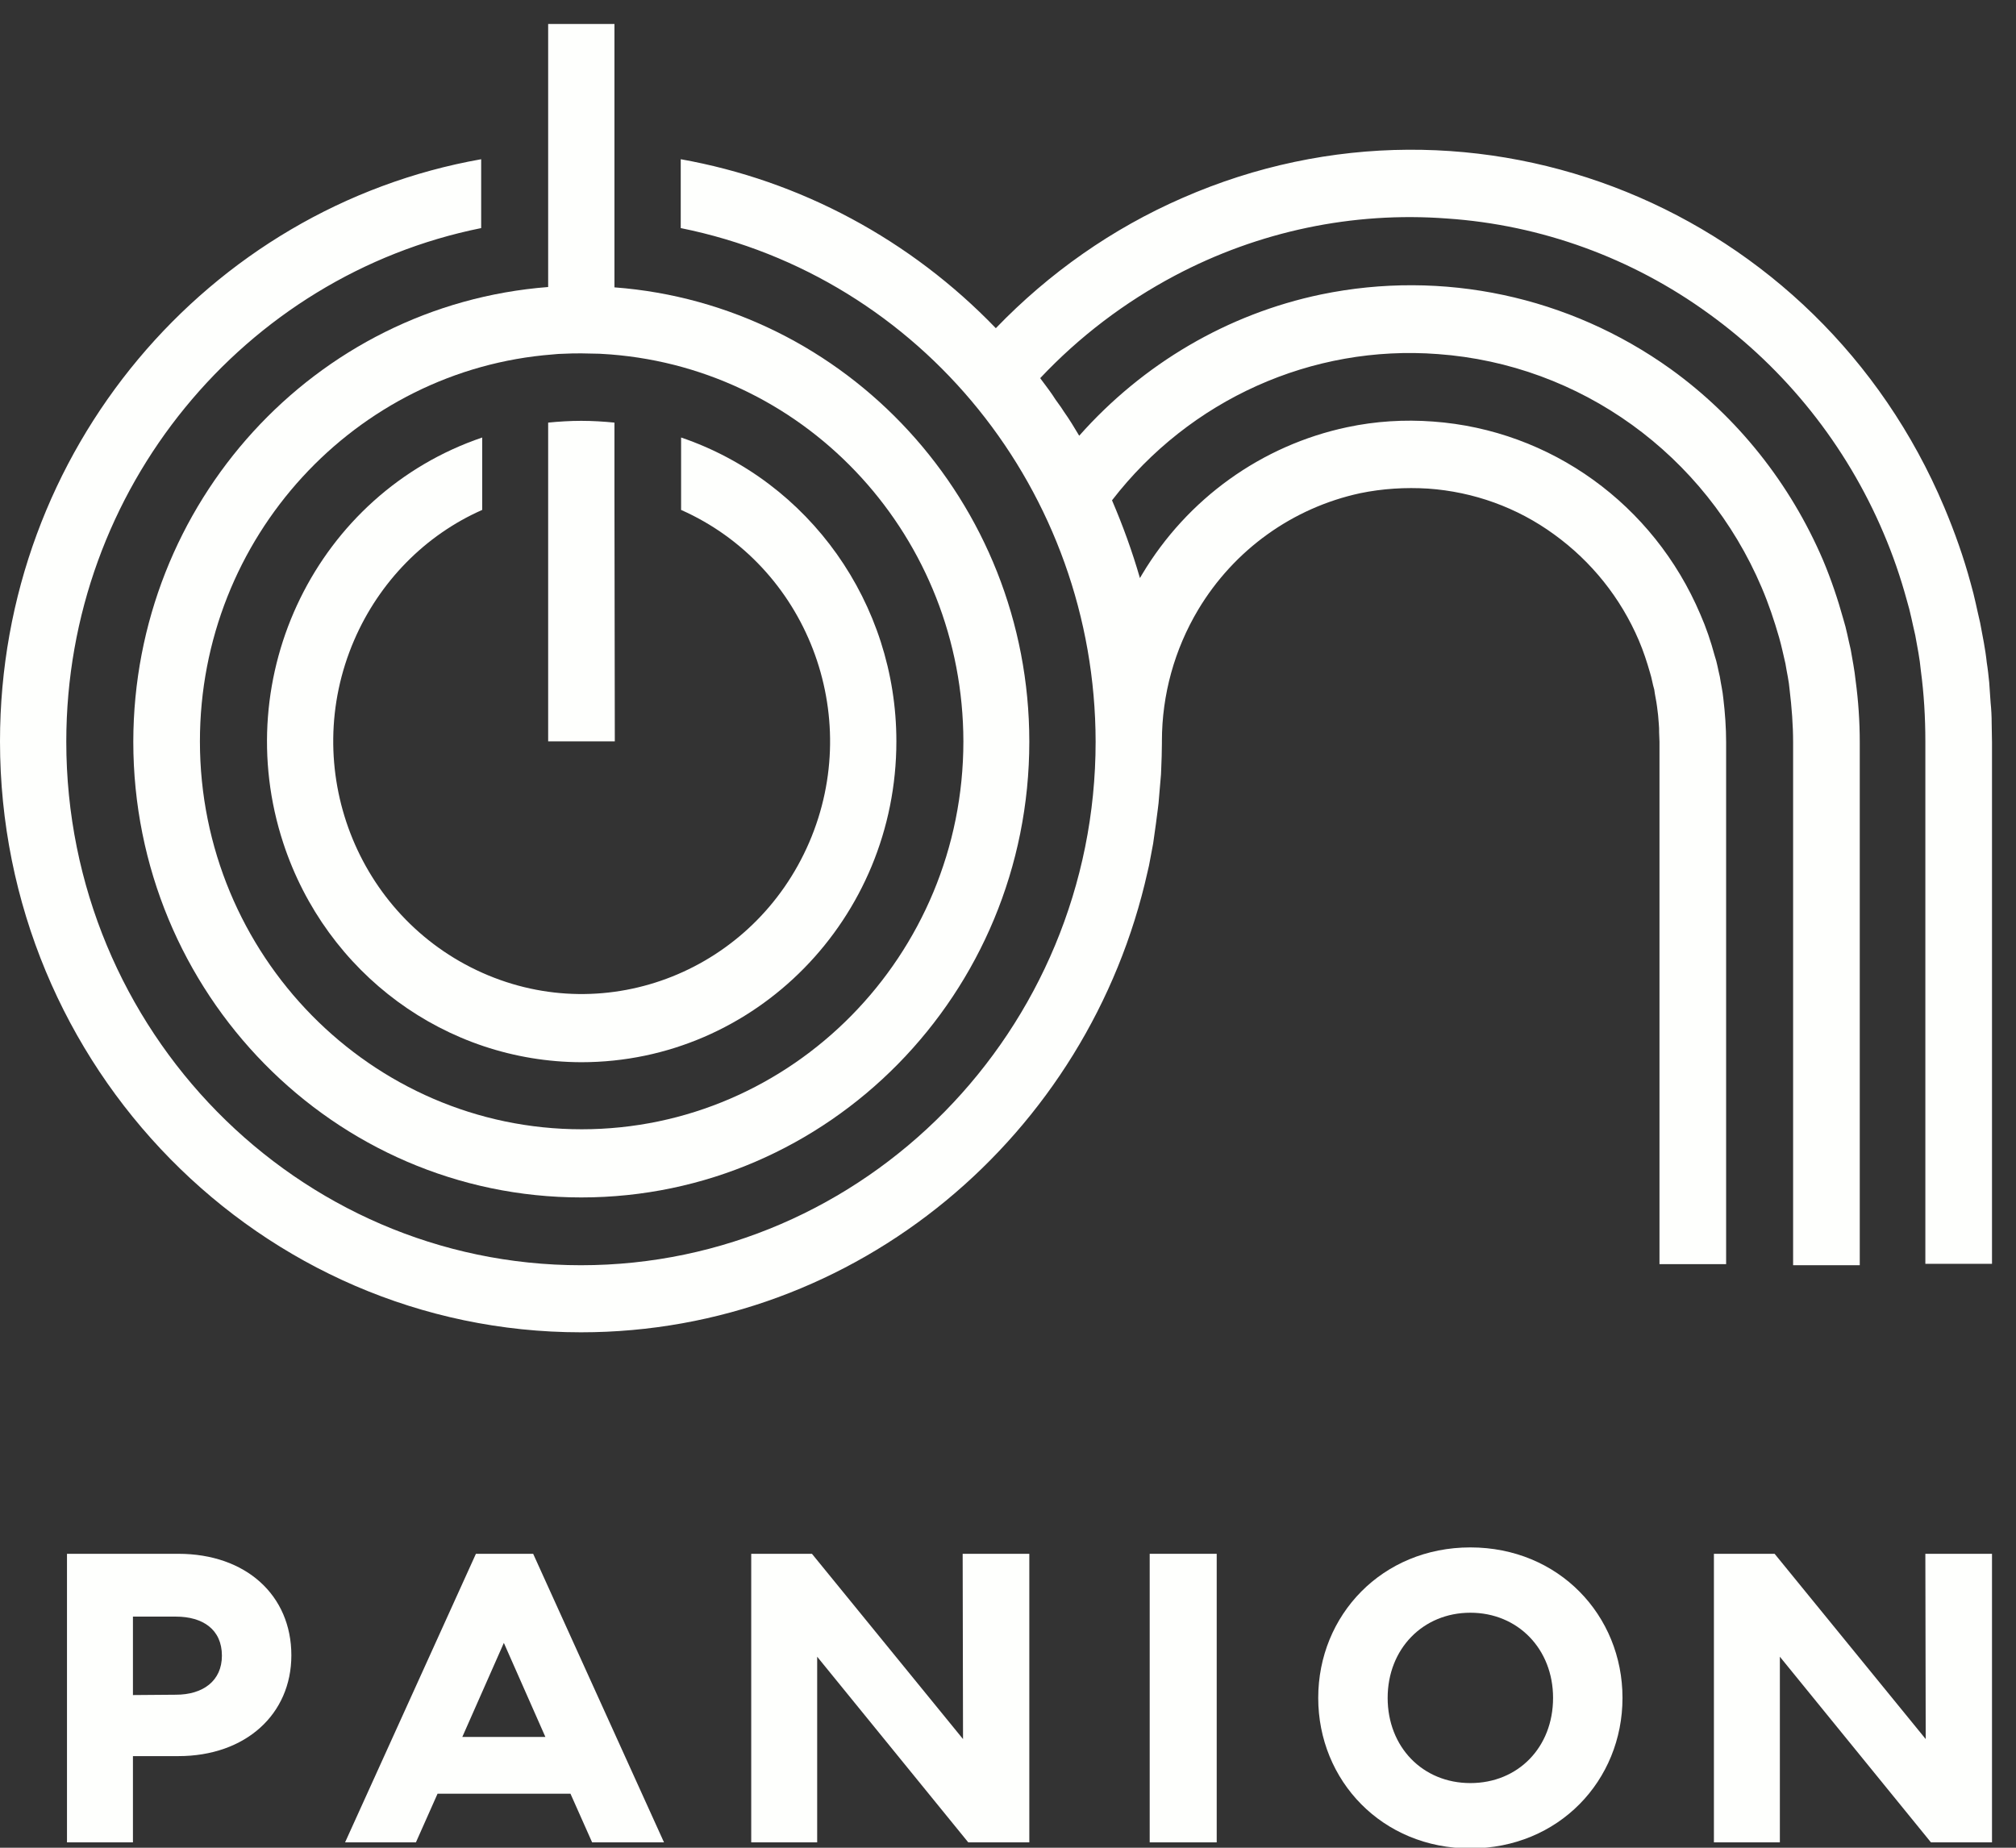 <svg width="84" height="77" xmlns="http://www.w3.org/2000/svg" xmlns:xlink="http://www.w3.org/1999/xlink" overflow="hidden"><rect width="100%" height="100%" fill="#333333" stroke="none"/><defs><clipPath id="clip0"><rect x="216" y="480" width="84" height="77"/></clipPath><clipPath id="clip1"><rect x="216" y="481" width="83" height="76"/></clipPath><clipPath id="clip2"><rect x="216" y="481" width="83" height="76"/></clipPath><clipPath id="clip3"><rect x="216" y="481" width="83" height="76"/></clipPath></defs><g clip-path="url(#clip0)" transform="translate(-216 -480)"><g clip-path="url(#clip1)"><g clip-path="url(#clip2)"><g clip-path="url(#clip3)"><path d="M12.14 67.109C12.14 69.533 10.235 71.256 7.429 71.256L5.539 71.256 5.539 74.804 2.791 74.804 2.791 62.933 7.429 62.933C10.25 62.933 12.14 64.641 12.14 67.109ZM7.327 68.73C8.461 68.73 9.246 68.16 9.246 67.124 9.246 66.043 8.447 65.517 7.327 65.517L5.539 65.517 5.539 68.744 7.327 68.73Z" fill="#FEFFFD" fill-rule="nonzero" fill-opacity="1" transform="matrix(1 0 0 1.013 216 481)"/><path d="M24.672 74.804 23.77 72.803 18.231 72.803 17.33 74.804 14.378 74.804 19.83 62.933 22.215 62.933 27.667 74.804 24.672 74.804ZM19.263 70.467 22.724 70.467 20.994 66.598 19.263 70.467Z" fill="#FEFFFD" fill-rule="nonzero" fill-opacity="1" transform="matrix(1 0 0 1.013 216 481)"/><path d="M40.111 62.933 42.888 62.933 42.888 74.804 40.344 74.804 34.049 67.167 34.049 74.804 31.301 74.804 31.301 62.933 33.831 62.933 40.126 70.555 40.111 62.933Z" fill="#FEFFFD" fill-rule="nonzero" fill-opacity="1" transform="matrix(1 0 0 1.013 216 481)"/><path d="M47.904 62.933 50.696 62.933 50.696 74.804 47.904 74.804 47.904 62.933Z" fill="#FEFFFD" fill-rule="nonzero" fill-opacity="1" transform="matrix(1 0 0 1.013 216 481)"/><path d="M54.926 68.861C54.926 65.459 57.587 62.67 61.265 62.67 64.943 62.67 67.604 65.459 67.604 68.861 67.604 72.263 64.943 75.052 61.265 75.052 57.587 75.052 54.926 72.263 54.926 68.861ZM64.711 68.861C64.711 66.846 63.242 65.357 61.265 65.357 59.288 65.357 57.819 66.846 57.819 68.861 57.819 70.876 59.273 72.365 61.265 72.365 63.257 72.365 64.711 70.891 64.711 68.861Z" fill="#FEFFFD" fill-rule="nonzero" fill-opacity="1" transform="matrix(1 0 0 1.013 216 481)"/><path d="M80.223 62.933 83 62.933 83 74.804 80.456 74.804 74.161 67.167 74.161 74.804 71.413 74.804 71.413 62.933 73.942 62.933 80.238 70.555 80.223 62.933Z" fill="#FEFFFD" fill-rule="nonzero" fill-opacity="1" transform="matrix(1 0 0 1.013 216 481)"/><path d="M82.986 28.75C82.986 28.473 82.971 28.196 82.942 27.918L82.884 27.086C82.855 26.808 82.826 26.531 82.782 26.268 82.724 25.713 82.607 25.173 82.506 24.633 82.375 24.093 82.273 23.552 82.113 23.012 81.822 21.946 81.444 20.895 81.008 19.873 75.745 7.549 61.527 1.854 49.271 7.155 46.349 8.411 43.717 10.236 41.493 12.514 37.945 8.878 33.351 6.439 28.364 5.563L28.364 8.396C38.411 10.396 45.636 19.245 45.651 29.524 45.651 41.395 36.026 51.062 24.206 51.062 12.387 51.062 2.762 41.41 2.762 29.524 2.762 19.084 10.206 10.352 20.049 8.396L20.049 5.563C8.679 7.549 0 17.522 0 29.51 0 42.914 10.86 53.821 24.206 53.821 35.721 53.821 45.374 45.703 47.817 34.868 47.831 34.781 47.861 34.708 47.875 34.62 47.919 34.387 47.962 34.168 48.006 33.934 48.035 33.788 48.064 33.642 48.079 33.496L48.166 32.883C48.195 32.693 48.209 32.518 48.239 32.328 48.268 32.138 48.282 31.963 48.297 31.773 48.311 31.554 48.34 31.32 48.355 31.101 48.369 30.955 48.384 30.795 48.384 30.649 48.398 30.298 48.413 29.933 48.413 29.583L48.413 29.495C48.413 27.597 48.936 25.728 49.925 24.093 51.422 21.625 53.865 19.902 56.671 19.303 57.601 19.113 58.561 19.055 59.506 19.113 61.396 19.245 63.213 19.887 64.754 20.997 66.31 22.107 67.531 23.611 68.287 25.363 68.476 25.801 68.621 26.239 68.752 26.692 68.825 26.911 68.854 27.144 68.927 27.378 68.956 27.612 69.014 27.845 69.043 28.079L69.087 28.429 69.116 28.78C69.13 28.896 69.13 29.028 69.13 29.145L69.145 29.524 69.145 51.018 71.922 51.018 71.922 29.554C71.922 28.955 71.878 28.342 71.805 27.743 71.776 27.436 71.704 27.144 71.66 26.852 71.587 26.56 71.544 26.268 71.442 25.976 71.282 25.392 71.093 24.837 70.846 24.282 68.898 19.756 64.609 16.704 59.709 16.354 58.517 16.266 57.31 16.339 56.133 16.587 52.571 17.332 49.474 19.522 47.584 22.647 47.555 22.691 47.526 22.749 47.497 22.793 47.177 21.698 46.785 20.632 46.334 19.595 49.576 15.448 54.665 13.185 59.913 13.579 65.845 14.003 71.049 17.712 73.405 23.187 73.695 23.859 73.928 24.545 74.132 25.246 74.233 25.597 74.306 25.947 74.393 26.312 74.451 26.677 74.539 27.027 74.568 27.392 74.655 28.108 74.713 28.838 74.713 29.568L74.713 51.062 77.49 51.062 77.49 29.554C77.49 28.692 77.432 27.845 77.316 26.998 77.272 26.575 77.185 26.151 77.112 25.728 77.01 25.319 76.938 24.896 76.807 24.487 76.574 23.655 76.298 22.852 75.963 22.063 74.597 18.909 72.401 16.179 69.61 14.193 65.379 11.199 60.117 10.09 55.043 11.126 51.146 11.93 47.628 13.974 44.967 16.938 44.764 16.602 44.56 16.266 44.328 15.945 44.255 15.828 44.182 15.726 44.095 15.609 44.008 15.492 43.935 15.39 43.862 15.273 43.703 15.04 43.528 14.821 43.354 14.587 43.354 14.572 43.354 14.572 43.339 14.572 44.967 12.864 46.857 11.448 48.951 10.352 52.44 8.527 56.366 7.71 60.291 8.002 64.216 8.264 67.996 9.622 71.195 11.915 74.393 14.193 76.923 17.317 78.479 20.939 78.871 21.844 79.191 22.764 79.453 23.713 79.598 24.18 79.685 24.662 79.802 25.144 79.889 25.626 79.991 26.108 80.034 26.59 80.165 27.553 80.223 28.532 80.223 29.51L80.223 51.003 83 51.003 83 29.554 82.986 28.75Z" fill="#FEFFFD" fill-rule="nonzero" fill-opacity="1" transform="matrix(1 0 0 1.013 216 481)"/><path d="M5.554 29.524C5.554 39.877 13.913 48.273 24.221 48.273 34.529 48.273 42.888 39.877 42.888 29.524 42.888 19.654 35.256 11.55 25.602 10.834L25.602 0 22.84 0 22.84 10.82C13.099 11.565 5.568 19.712 5.554 29.524ZM23.029 13.594C23.189 13.579 23.334 13.565 23.494 13.565 23.741 13.55 23.988 13.55 24.235 13.55 24.483 13.55 24.73 13.565 24.977 13.565 25.137 13.579 25.282 13.579 25.442 13.594 33.729 14.237 40.126 21.158 40.141 29.51 40.141 38.315 33.002 45.469 24.235 45.469 15.469 45.469 8.33 38.3 8.33 29.51 8.33 21.114 14.815 14.222 23.029 13.594Z" fill="#FEFFFD" fill-rule="nonzero" fill-opacity="1" transform="matrix(1 0 0 1.013 216 481)"/><path d="M24.221 42.71C31.476 42.71 37.349 36.796 37.349 29.51 37.349 23.844 33.729 18.807 28.379 17.011L28.379 19.99C33.613 22.282 36.012 28.415 33.715 33.671 31.418 38.928 25.326 41.337 20.092 39.03 14.858 36.723 12.46 30.605 14.757 25.348 15.803 22.954 17.708 21.026 20.092 19.99L20.092 17.011C13.216 19.318 9.508 26.794 11.805 33.7 13.594 39.074 18.58 42.695 24.221 42.71Z" fill="#FEFFFD" fill-rule="nonzero" fill-opacity="1" transform="matrix(1 0 0 1.013 216 481)"/><path d="M25.602 19.216 25.602 16.398C25.151 16.354 24.686 16.325 24.221 16.325 23.756 16.325 23.291 16.354 22.84 16.398L22.84 29.51 25.617 29.51 25.602 19.216Z" fill="#FEFFFD" fill-rule="nonzero" fill-opacity="1" transform="matrix(1 0 0 1.013 216 481)"/></g></g></g></g></svg>